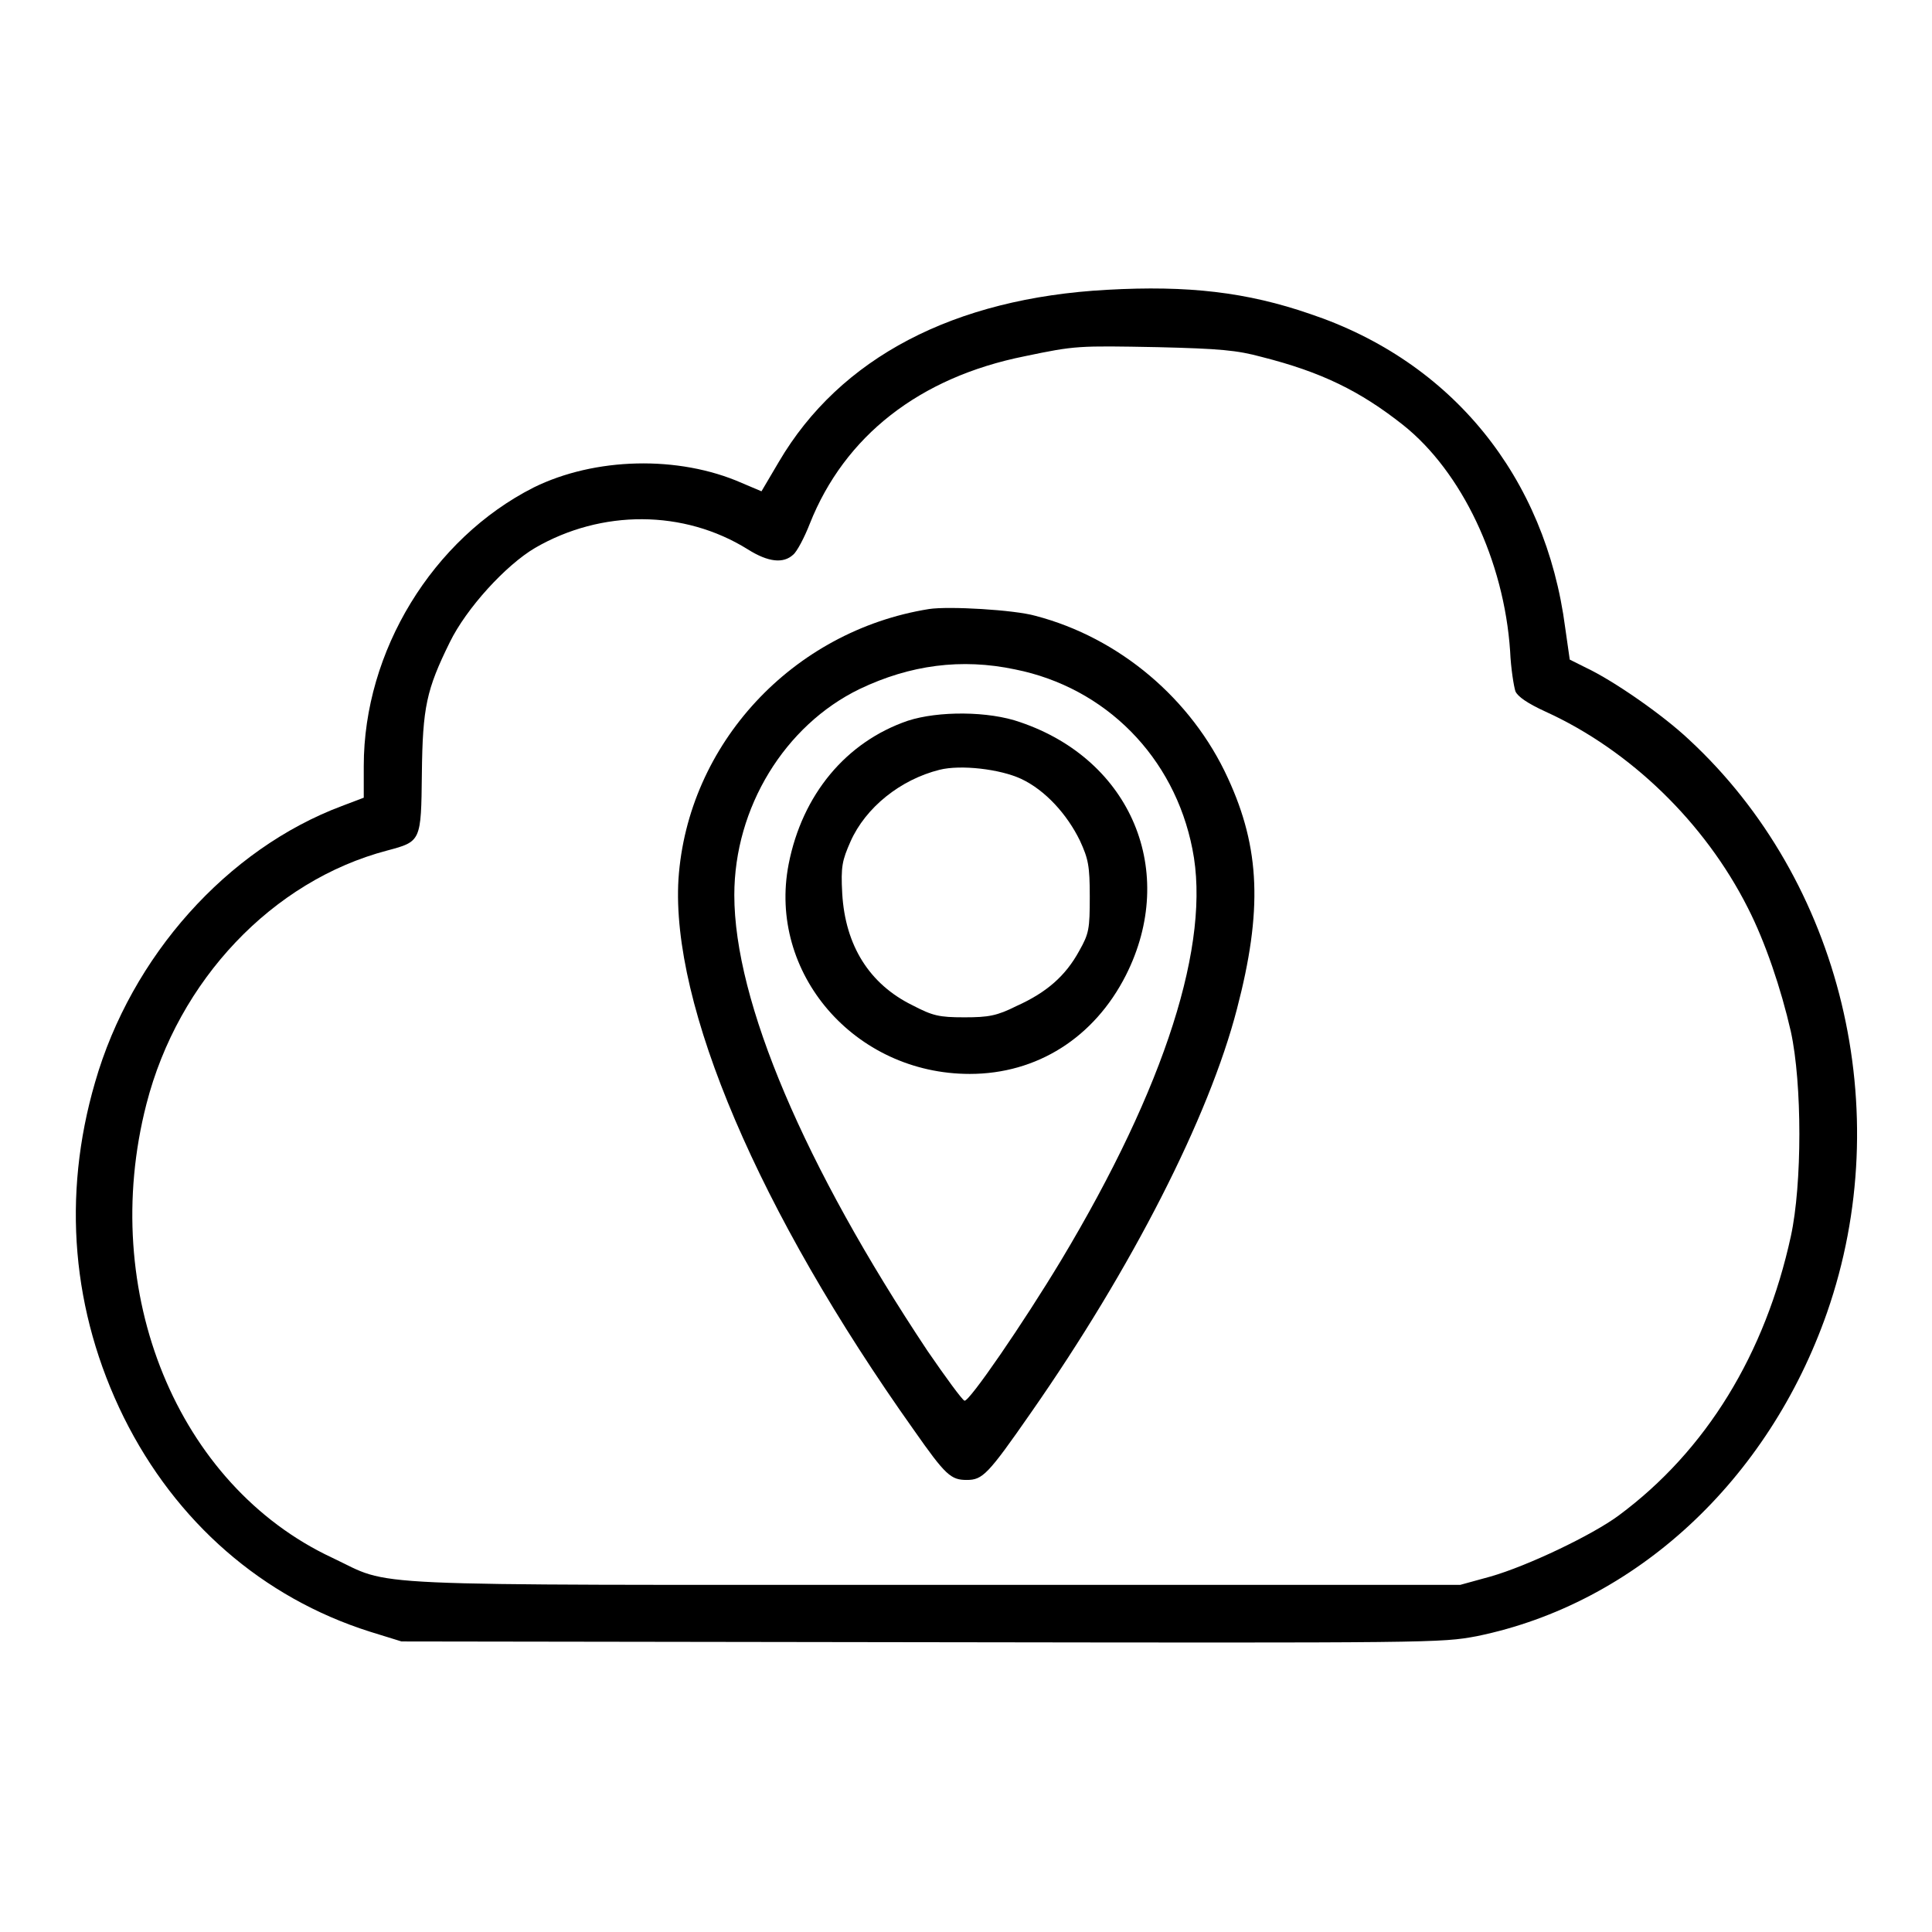 <?xml version="1.0" encoding="utf-8"?>
<!-- Svg Vector Icons : http://www.onlinewebfonts.com/icon -->
<!DOCTYPE svg PUBLIC "-//W3C//DTD SVG 1.1//EN" "http://www.w3.org/Graphics/SVG/1.1/DTD/svg11.dtd">
<svg version="1.1" xmlns="http://www.w3.org/2000/svg" xmlns:xlink="http://www.w3.org/1999/xlink" x="0px" y="0px" viewBox="0 0 256 256" enable-background="new 0 0 256 256" xml:space="preserve">
<g><g><g><path fill="#000000" d="M146.7,38.4c-20.3,1.1-35.4,9-43.5,22.8l-2.3,3.9L98.3,64c-8.4-3.7-19.5-3.4-27.6,0.6c-13.4,6.8-22.5,21.7-22.5,36.9v4.2l-2.9,1.1c-15.2,5.7-27.9,19.9-32.7,36.6c-4.4,15.1-3.1,30.4,3.8,44.4c6.9,13.9,18.4,23.9,32.6,28.4l4.2,1.3l68.8,0.1c68.1,0.1,68.9,0.1,73.7-0.8c21-4.3,38.6-20.6,46.4-42.9c9.3-26.7,1.9-57.2-18.3-75.9c-3.5-3.3-10-7.8-13.6-9.5l-2.2-1.1l-0.6-4.2c-2.6-20-15-35.3-33.8-41.6C165.2,38.7,157.4,37.8,146.7,38.4z M167.2,47.3c7.9,2,13,4.5,18.7,9c7.8,6.2,13.4,18,14.2,30c0.1,2.3,0.5,4.7,0.7,5.3c0.3,0.7,1.6,1.6,4,2.7c11.2,5.1,21.1,14.7,26.8,26c2.3,4.5,4.4,10.7,5.7,16.4c1.5,6.9,1.5,20.2,0,27.1c-3.4,15.6-11.2,28.4-22.8,37c-3.5,2.6-12.1,6.7-17,8.1l-4,1.1h-69.7c-78.3,0-71.5,0.3-79.8-3.6c-20.5-9.6-31-35.2-24.6-60.1c4.2-16.4,16.7-29.6,31.9-33.6c4.5-1.2,4.5-1.2,4.6-10.2c0.1-8.8,0.6-11.1,3.7-17.4c2.2-4.5,7.4-10.2,11.3-12.5c8.8-5.1,19.7-5.1,28.2,0.2c2.7,1.7,4.7,1.9,6,0.7c0.5-0.4,1.5-2.3,2.2-4.1c4.6-11.6,14.5-19.4,28.5-22.2c6.7-1.4,7-1.4,17.6-1.2C161.6,46.2,163.9,46.4,167.2,47.3z"/><path fill="#000000" d="M123.1,80.7c-18.1,2.9-32,17.9-33.2,35.8c-1,16.7,10.6,44,31.2,73c4.2,6,4.9,6.6,7,6.6c2.1,0,2.8-0.7,8.5-8.9c13.4-19.2,23.6-39.2,27.3-53.5c3.4-13,3.1-21.3-1.2-30.6c-4.8-10.5-14.4-18.6-25.5-21.5C134.4,80.8,125.7,80.3,123.1,80.7z M134.5,88.7c12,2.4,21.1,11.6,23.5,23.8c2.5,12.4-3.6,31.5-17.4,54.5c-5,8.3-12.2,18.8-12.8,18.6c-0.3-0.1-2.5-3.1-4.9-6.6c-16.3-24.5-25.6-46.3-25.6-60.4c0-11.6,6.7-22.5,16.6-27.3C120.6,88.1,127.4,87.2,134.5,88.7z"/><path fill="#000000" d="M120.3,95.5c-8.2,2.8-14,9.8-15.8,19c-2.8,14.4,8.7,27.8,24,27.8c8.9,0,16.5-4.8,20.7-13.1c6.9-13.7,0.7-28.5-14-33.5C131,94.2,124.3,94.2,120.3,95.5z M135.3,103.2c3.2,1.5,6.1,4.7,7.8,8.2c1.1,2.4,1.3,3.3,1.3,7.4c0,4.3-0.1,4.9-1.4,7.2c-1.8,3.3-4.3,5.5-8.3,7.3c-2.6,1.3-3.7,1.5-6.9,1.5c-3.4,0-4.2-0.2-6.9-1.6c-5.7-2.8-8.9-7.9-9.3-14.8c-0.2-3.6,0-4.4,1.1-6.9c2-4.5,6.6-8.2,11.8-9.5C127.3,101.3,132.5,101.9,135.3,103.2z"/></g></g></g>
</svg>